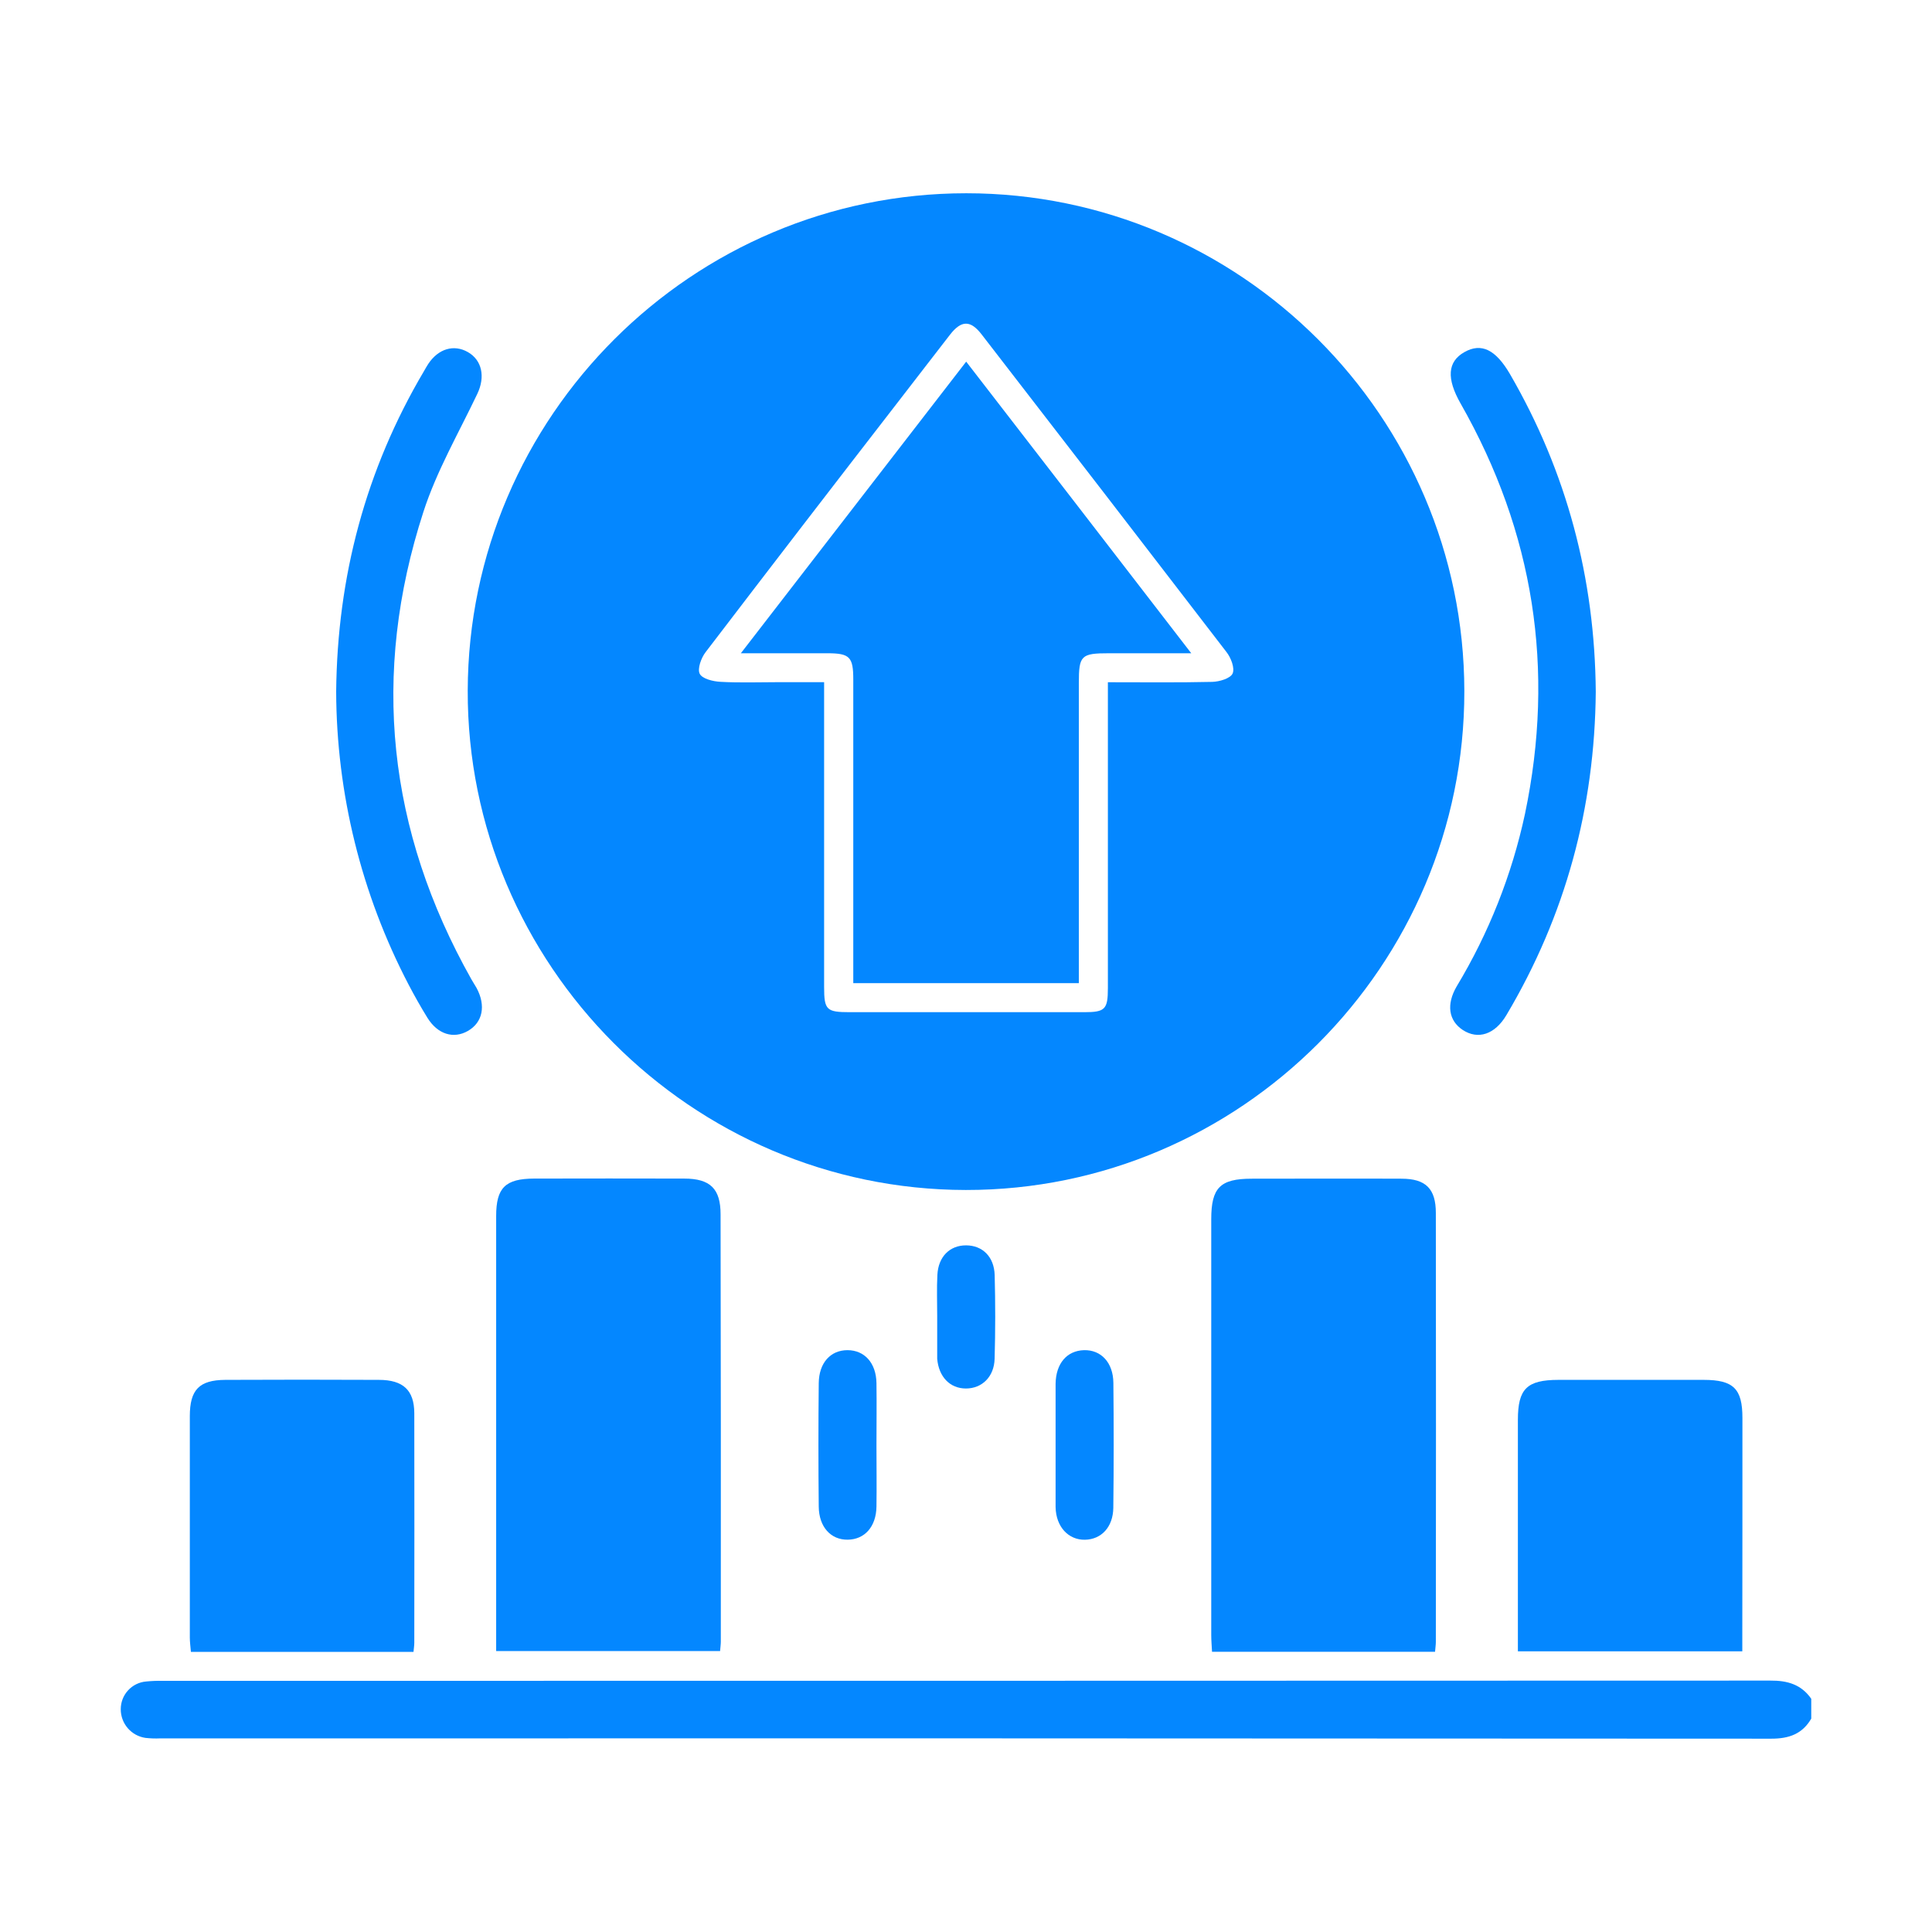 <?xml version="1.0" encoding="UTF-8"?> <svg xmlns="http://www.w3.org/2000/svg" width="32" height="32" viewBox="0 0 32 32" fill="none"><path d="M17.484 23.953C17.484 23.849 17.484 23.746 17.484 23.643C17.484 23.746 17.484 23.849 17.484 23.953C17.484 24.047 17.484 24.142 17.484 24.236C17.483 24.142 17.484 24.047 17.484 23.953Z" fill="#0487FF"></path><path d="M30 28.137V28.466C29.852 28.72 29.632 28.798 29.339 28.798C20.445 28.792 11.55 28.791 2.655 28.793C2.573 28.797 2.491 28.794 2.409 28.785C2.295 28.768 2.191 28.711 2.116 28.624C2.041 28.537 2 28.426 2 28.311C2 28.195 2.042 28.084 2.12 27.999C2.197 27.914 2.304 27.861 2.419 27.851C2.51 27.842 2.601 27.838 2.693 27.84C11.569 27.84 20.446 27.839 29.322 27.836C29.605 27.834 29.834 27.899 30 28.137Z" fill="#0487FF"></path><path d="M16.005 3.201C11.466 3.201 7.76 6.896 7.747 11.436C7.734 15.976 11.448 19.704 15.996 19.71C20.544 19.715 24.261 15.991 24.254 11.445C24.247 6.899 20.543 3.202 16.005 3.201ZM20.416 11.155C20.38 11.237 20.197 11.291 20.079 11.294C19.516 11.307 18.952 11.3 18.35 11.3V11.636C18.35 13.212 18.35 14.789 18.35 16.366C18.35 16.718 18.304 16.765 17.959 16.765C16.665 16.765 15.371 16.765 14.077 16.765C13.688 16.765 13.65 16.729 13.65 16.347C13.65 14.779 13.65 13.212 13.65 11.644V11.299H12.888C12.569 11.299 12.249 11.311 11.931 11.293C11.809 11.287 11.629 11.242 11.589 11.159C11.549 11.077 11.613 10.898 11.686 10.803C12.759 9.398 13.837 7.997 14.918 6.601C15.192 6.248 15.463 5.893 15.737 5.541C15.923 5.303 16.074 5.3 16.258 5.538C17.613 7.289 18.964 9.043 20.313 10.798C20.389 10.894 20.455 11.067 20.416 11.155Z" fill="#0487FF"></path><path d="M11.939 27.191C11.939 27.236 11.932 27.28 11.927 27.347H8.218V27.109C8.218 24.786 8.218 22.463 8.218 20.141C8.218 19.673 8.37 19.523 8.845 19.521C9.674 19.519 10.503 19.519 11.332 19.521C11.765 19.521 11.935 19.69 11.935 20.113C11.939 22.473 11.941 24.832 11.939 27.191Z" fill="#0487FF"></path><path d="M23.782 27.195C23.782 27.239 23.775 27.285 23.769 27.359H20.075C20.07 27.259 20.062 27.17 20.062 27.081C20.062 24.786 20.062 22.49 20.062 20.194C20.062 19.673 20.209 19.524 20.727 19.523C21.556 19.523 22.385 19.519 23.214 19.523C23.617 19.523 23.782 19.691 23.782 20.09C23.785 22.457 23.785 24.826 23.782 27.195Z" fill="#0487FF"></path><path d="M6.862 27.209C6.862 27.252 6.855 27.296 6.849 27.36H3.162C3.155 27.276 3.144 27.199 3.144 27.12C3.144 25.899 3.144 24.678 3.144 23.457C3.144 23.019 3.299 22.858 3.731 22.855C4.579 22.851 5.426 22.851 6.274 22.855C6.678 22.855 6.86 23.026 6.862 23.406C6.865 24.675 6.863 25.942 6.862 27.209Z" fill="#0487FF"></path><path d="M28.858 27.093V27.351H25.141V27.071C25.141 25.887 25.141 24.702 25.141 23.517C25.141 23.003 25.29 22.856 25.812 22.855C26.616 22.855 27.418 22.855 28.218 22.855C28.712 22.855 28.86 23.002 28.86 23.485C28.86 24.688 28.86 25.89 28.858 27.093Z" fill="#0487FF"></path><path d="M26.431 11.458C26.414 13.376 25.931 15.163 24.951 16.813C24.761 17.134 24.481 17.226 24.227 17.059C23.993 16.904 23.953 16.636 24.127 16.338C24.659 15.455 25.041 14.491 25.258 13.483C25.761 11.083 25.406 8.817 24.193 6.685C23.956 6.269 23.974 5.991 24.255 5.832C24.536 5.673 24.773 5.79 25.01 6.196C25.953 7.823 26.416 9.58 26.431 11.458Z" fill="#0487FF"></path><path d="M7.749 17.076C7.511 17.212 7.248 17.131 7.079 16.857C6.969 16.679 6.866 16.496 6.768 16.309C5.985 14.81 5.573 13.144 5.568 11.453C5.587 9.556 6.055 7.782 7.023 6.146C7.046 6.106 7.068 6.066 7.093 6.028C7.261 5.775 7.518 5.699 7.75 5.832C7.983 5.965 8.041 6.24 7.906 6.523C7.598 7.17 7.232 7.801 7.013 8.478C6.141 11.166 6.419 13.755 7.808 16.221C7.834 16.269 7.866 16.314 7.892 16.361C8.052 16.656 7.996 16.935 7.749 17.076Z" fill="#0487FF"></path><path d="M14.517 23.943C14.517 24.279 14.522 24.615 14.517 24.951C14.513 25.287 14.321 25.499 14.041 25.502C13.761 25.506 13.564 25.291 13.561 24.954C13.554 24.274 13.554 23.593 13.561 22.911C13.564 22.573 13.756 22.363 14.037 22.363C14.318 22.363 14.512 22.574 14.517 22.909C14.522 23.254 14.517 23.599 14.517 23.943Z" fill="#0487FF"></path><path d="M18.44 24.973C18.436 25.293 18.242 25.498 17.97 25.503C17.699 25.508 17.49 25.291 17.484 24.962C17.484 24.895 17.484 24.829 17.484 24.762C17.484 24.611 17.484 24.46 17.484 24.309V24.237C17.484 24.143 17.484 24.048 17.484 23.954C17.484 23.85 17.484 23.747 17.484 23.643C17.484 23.402 17.484 23.16 17.484 22.919C17.489 22.581 17.673 22.371 17.955 22.363C18.237 22.356 18.437 22.568 18.441 22.903C18.448 23.593 18.448 24.283 18.44 24.973Z" fill="#0487FF"></path><path d="M16.474 22.505C16.466 22.805 16.264 22.998 15.999 22.998C15.733 22.998 15.548 22.803 15.523 22.505C15.523 22.487 15.523 22.469 15.523 22.45V21.796C15.523 21.569 15.514 21.342 15.526 21.116C15.541 20.814 15.732 20.626 16.002 20.627C16.273 20.628 16.466 20.815 16.475 21.12C16.487 21.58 16.487 22.042 16.474 22.505Z" fill="#0487FF"></path><path d="M19.731 10.82H18.369C17.905 10.82 17.869 10.856 17.869 11.313C17.869 12.853 17.869 14.392 17.869 15.932V16.284H14.133V15.955C14.133 14.388 14.133 12.821 14.133 11.254C14.133 10.882 14.074 10.821 13.71 10.82C13.256 10.82 12.801 10.82 12.271 10.82L16.003 5.99C17.25 7.602 18.468 9.182 19.731 10.82Z" fill="#0487FF"></path></svg> 